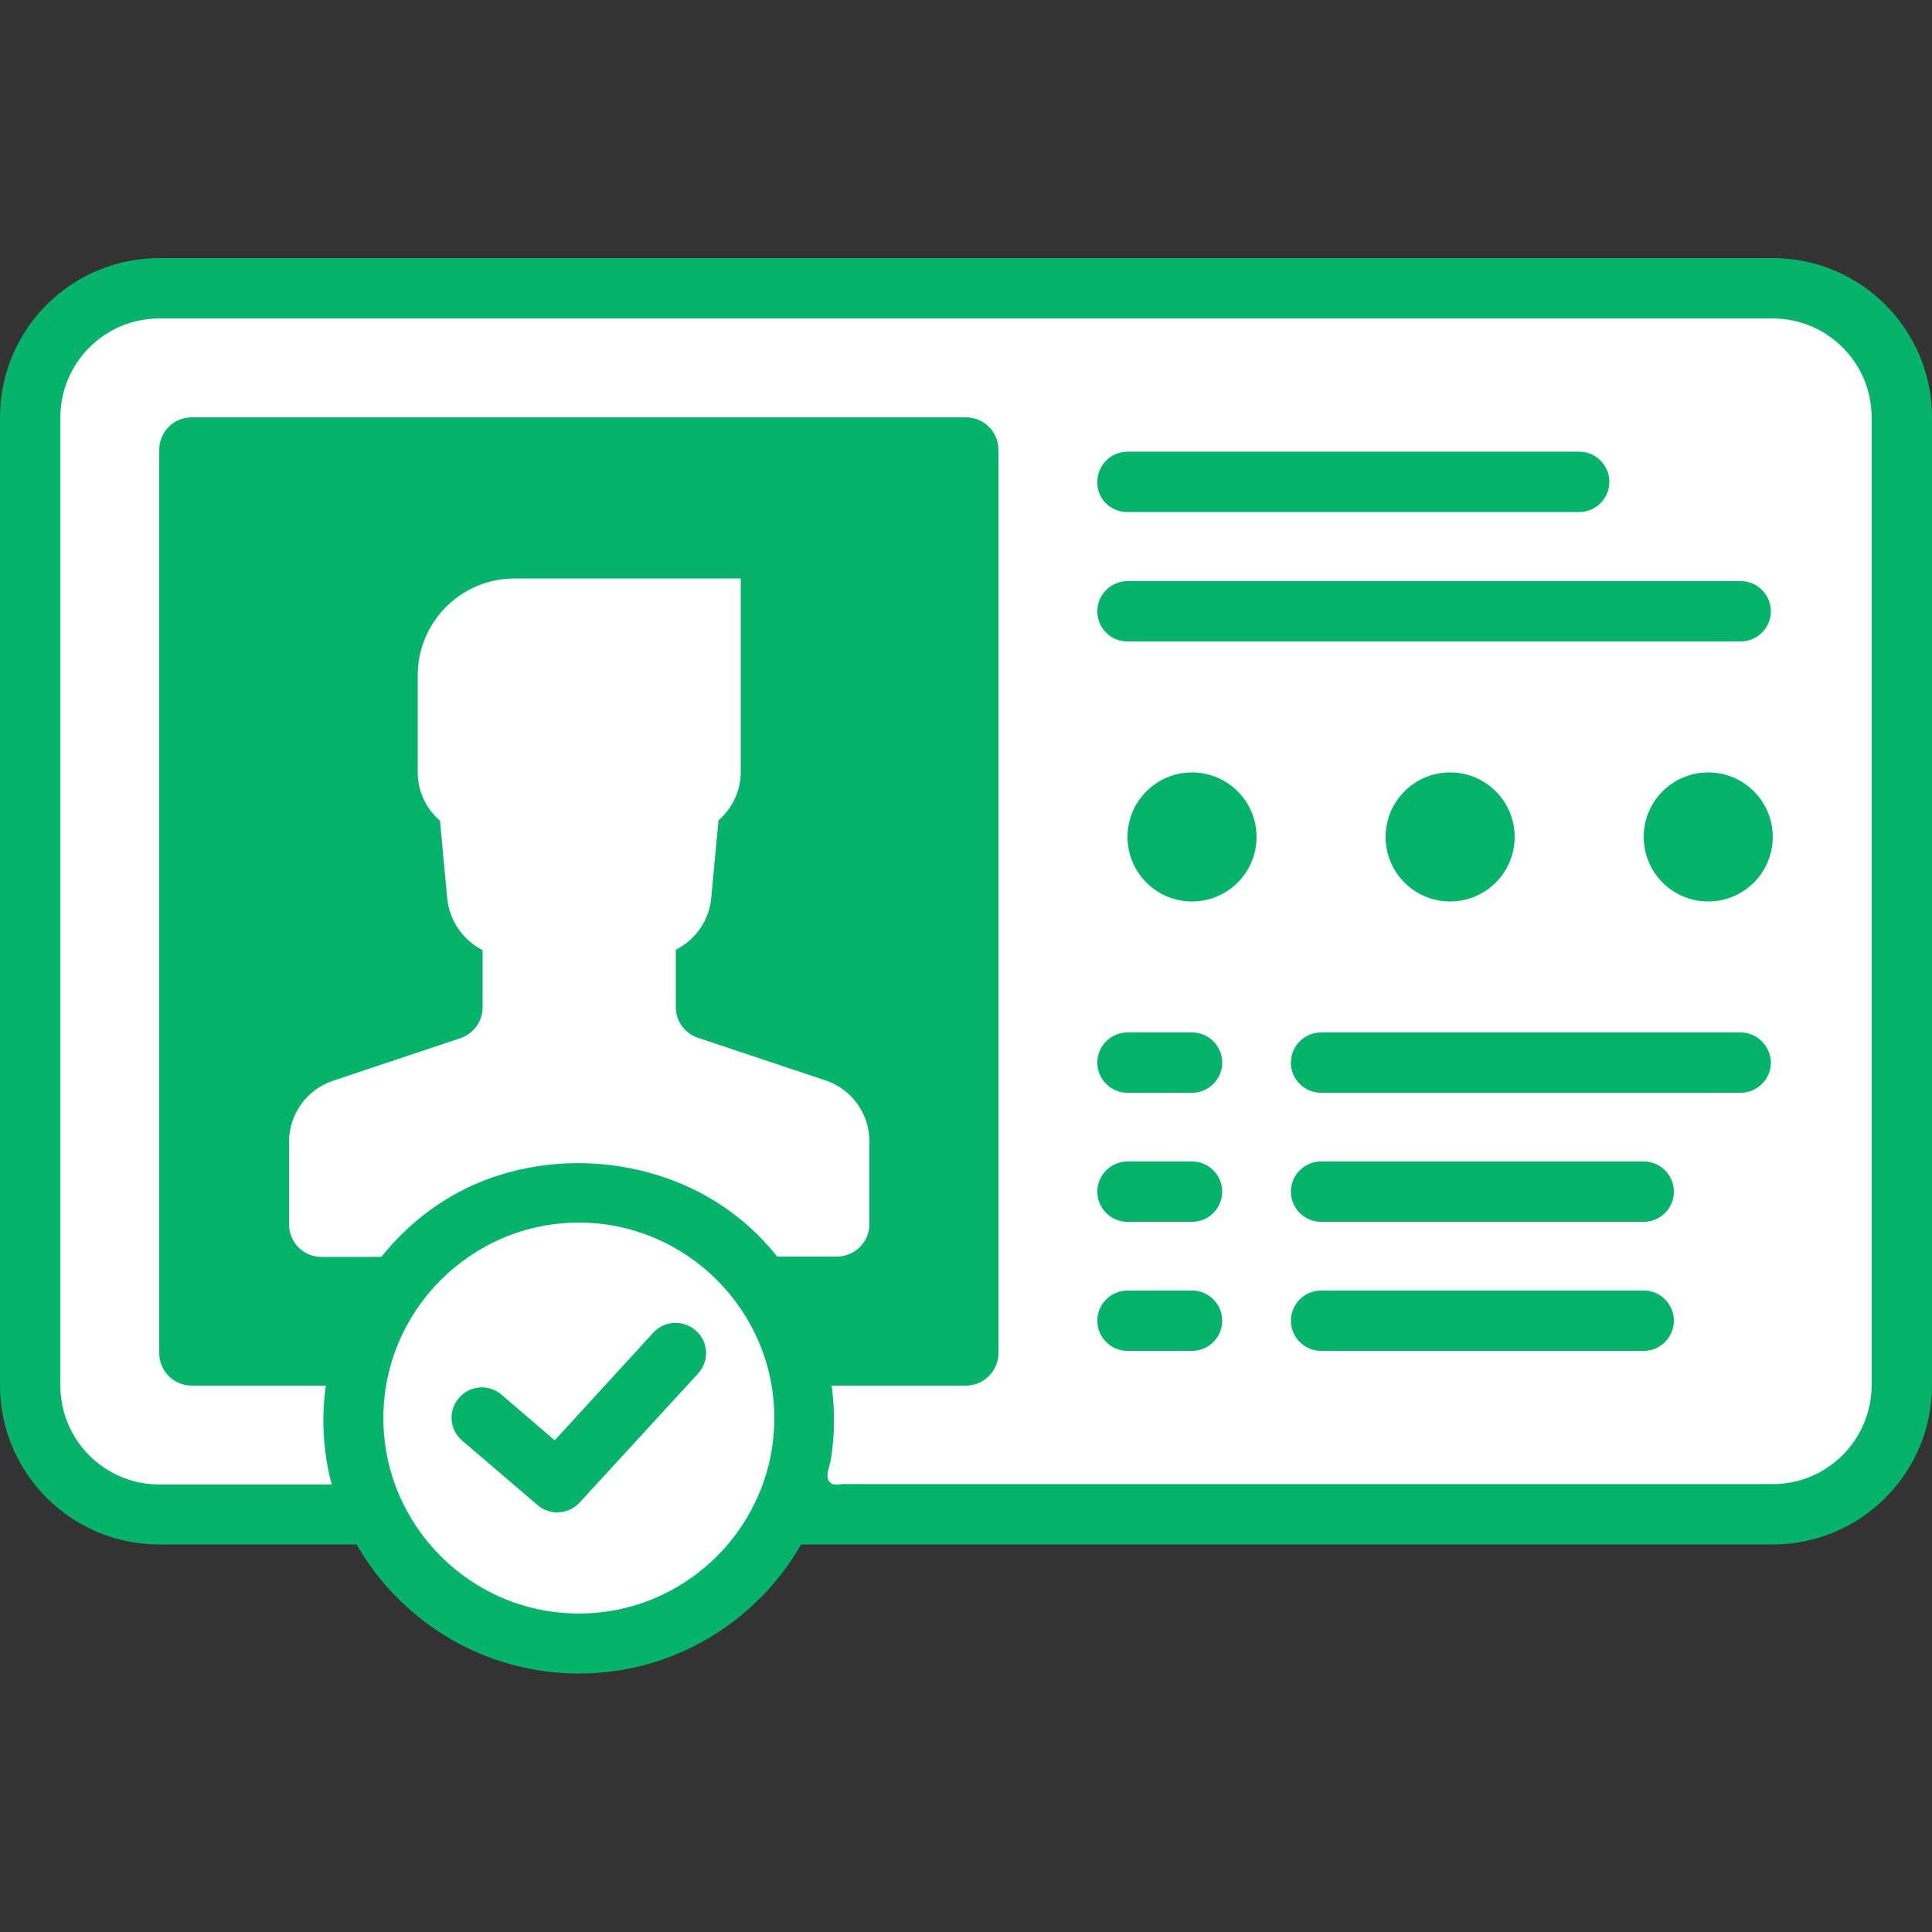 <?xml version="1.0" encoding="utf-8"?>
<!-- Generator: Adobe Illustrator 24.0.1, SVG Export Plug-In . SVG Version: 6.00 Build 0)  -->
<svg version="1.1" id="Capa_1" xmlns="http://www.w3.org/2000/svg" xmlns:xlink="http://www.w3.org/1999/xlink" x="0px" y="0px"
	 viewBox="0 0 512 512" style="enable-background:new 0 0 512 512;" xml:space="preserve">
<rect x="0" y="0" width="512" height="512" fill="#333333" stroke="none"/>
<style type="text/css">
	.st0{fill:#FFFFFF;}
	.st1{fill:#05b36a;}
</style>
<path class="st0" d="M469.8,401.4H42.2C23.3,401.4,8,386.1,8,367.2V110.6c0-18.9,15.3-34.2,34.2-34.2h427.6
	c18.9,0,34.2,15.3,34.2,34.2v256.5C504,386.1,488.7,401.4,469.8,401.4z"/>
<path class="st1" d="M256,367.2H50.8c-4.7,0-8.6-3.8-8.6-8.6V119.2c0-4.7,3.8-8.6,8.6-8.6H256c4.7,0,8.6,3.8,8.6,8.6v239.4
	C264.6,363.3,260.7,367.2,256,367.2z"/>
<path class="st0" d="M221.8,333c4.7,0,8.6-3.8,8.6-8.6v-21.9c0-7.4-4.7-13.9-11.7-16.2L184.9,275c-3.5-1.2-5.8-4.4-5.8-8.1l0-15.2
	c5.3-2.7,8.9-7.9,9.4-13.9l1.9-20.4c3.6-3.1,5.9-7.7,5.9-12.8v-51.3h-59.9c-14.2,0-25.7,11.5-25.7,25.7v25.7c0,5.1,2.3,9.7,5.9,12.8
	l1.9,20.4c0.5,5.9,4.1,11.2,9.4,13.9l0,15.2c0,3.7-2.4,6.9-5.8,8.1l-33.8,11.3c-7,2.3-11.7,8.9-11.7,16.2v21.9
	c0,4.7,3.8,8.6,8.6,8.6L221.8,333L221.8,333z"/>
<circle class="st1" cx="315.9" cy="221.8" r="17.1"/>
<g>
	<circle class="st1" cx="384.3" cy="221.8" r="17.1"/>
	<circle class="st1" cx="452.7" cy="221.8" r="17.1"/>
</g>
<circle class="st0" cx="153.4" cy="375.7" r="59.9"/>
<path class="st1" d="M469.8,68.4H42.2C18.9,68.4,0,87.3,0,110.6v256.5c0,23.3,18.9,42.2,42.2,42.2h52.3
	c11.7,20.4,33.7,34.2,58.9,34.2s47.2-13.8,58.9-34.2h257.5c23.3,0,42.2-18.9,42.2-42.2V110.6C512,87.3,493.1,68.4,469.8,68.4z
	 M153.4,427.6c-28.6,0-51.8-23.3-51.8-51.8s23.3-51.8,51.8-51.8s51.8,23.3,51.8,51.8C205.2,404.3,182,427.6,153.4,427.6z
	 M85.7,375.2c-0.1,6.1,0.6,12.2,2.2,18.2H42.2c-14.4,0-26.2-11.7-26.2-26.2V110.6c0-14.4,11.7-26.2,26.2-26.2h427.6
	c14.4,0,26.2,11.7,26.2,26.2v256.5c0,14.4-11.7,26.2-26.2,26.2c-12.6,0-25.3,0-37.9,0c-28,0-56,0-84,0c-28.6,0-57.1,0-85.7,0
	c-9.9,0-19.7,0-29.6,0c-3,0-6,0-9.1,0c-0.7,0-2.2,0.3-2.8,0c-2.7-1.2-0.8-4.1-0.4-7.2c3.5-23.5-6-48.6-24.6-63.4
	c-20.5-16.4-50.9-19.1-74.1-6.8C99.9,327.5,86.2,351,85.7,375.2z"/>
<path class="st1" d="M173.1,353.2L147,381.7l-14.1-12.1c-3.4-2.9-8.4-2.5-11.3,0.9s-2.5,8.4,0.9,11.3l20,17.1
	c1.5,1.3,3.4,1.9,5.2,1.9c2.2,0,4.3-0.9,5.9-2.6l31.4-34.2c3-3.3,2.8-8.3-0.5-11.3C181.2,349.7,176.1,349.9,173.1,353.2z"/>
<g>
	<path class="st1" d="M298.8,135.7h119.7c4.4,0,8-3.6,8-8c0-4.4-3.6-8-8-8H298.8c-4.4,0-8,3.6-8,8
		C290.7,132.2,294.3,135.7,298.8,135.7z"/>
	<path class="st1" d="M298.8,170h162.5c4.4,0,8-3.6,8-8s-3.6-8-8-8H298.8c-4.4,0-8,3.6-8,8S294.3,170,298.8,170z"/>
	<path class="st1" d="M461.2,273.6H350.1c-4.4,0-8,3.6-8,8c0,4.4,3.6,8,8,8h111.2c4.4,0,8-3.6,8-8
		C469.2,277.2,465.7,273.6,461.2,273.6z"/>
	<path class="st1" d="M315.9,273.6h-17.1c-4.4,0-8,3.6-8,8c0,4.4,3.6,8,8,8h17.1c4.4,0,8-3.6,8-8
		C323.9,277.2,320.3,273.6,315.9,273.6z"/>
	<path class="st1" d="M435.6,307.8h-85.5c-4.4,0-8,3.6-8,8c0,4.4,3.6,8,8,8h85.5c4.4,0,8-3.6,8-8C443.6,311.4,440,307.8,435.6,307.8
		z"/>
	<path class="st1" d="M315.9,307.8h-17.1c-4.4,0-8,3.6-8,8c0,4.4,3.6,8,8,8h17.1c4.4,0,8-3.6,8-8
		C323.9,311.4,320.3,307.8,315.9,307.8z"/>
	<path class="st1" d="M435.6,342h-85.5c-4.4,0-8,3.6-8,8c0,4.4,3.6,8,8,8h85.5c4.4,0,8-3.6,8-8C443.6,345.6,440,342,435.6,342z"/>
	<path class="st1" d="M315.9,342h-17.1c-4.4,0-8,3.6-8,8c0,4.4,3.6,8,8,8h17.1c4.4,0,8-3.6,8-8C323.9,345.6,320.3,342,315.9,342z"/>
</g>
</svg>

